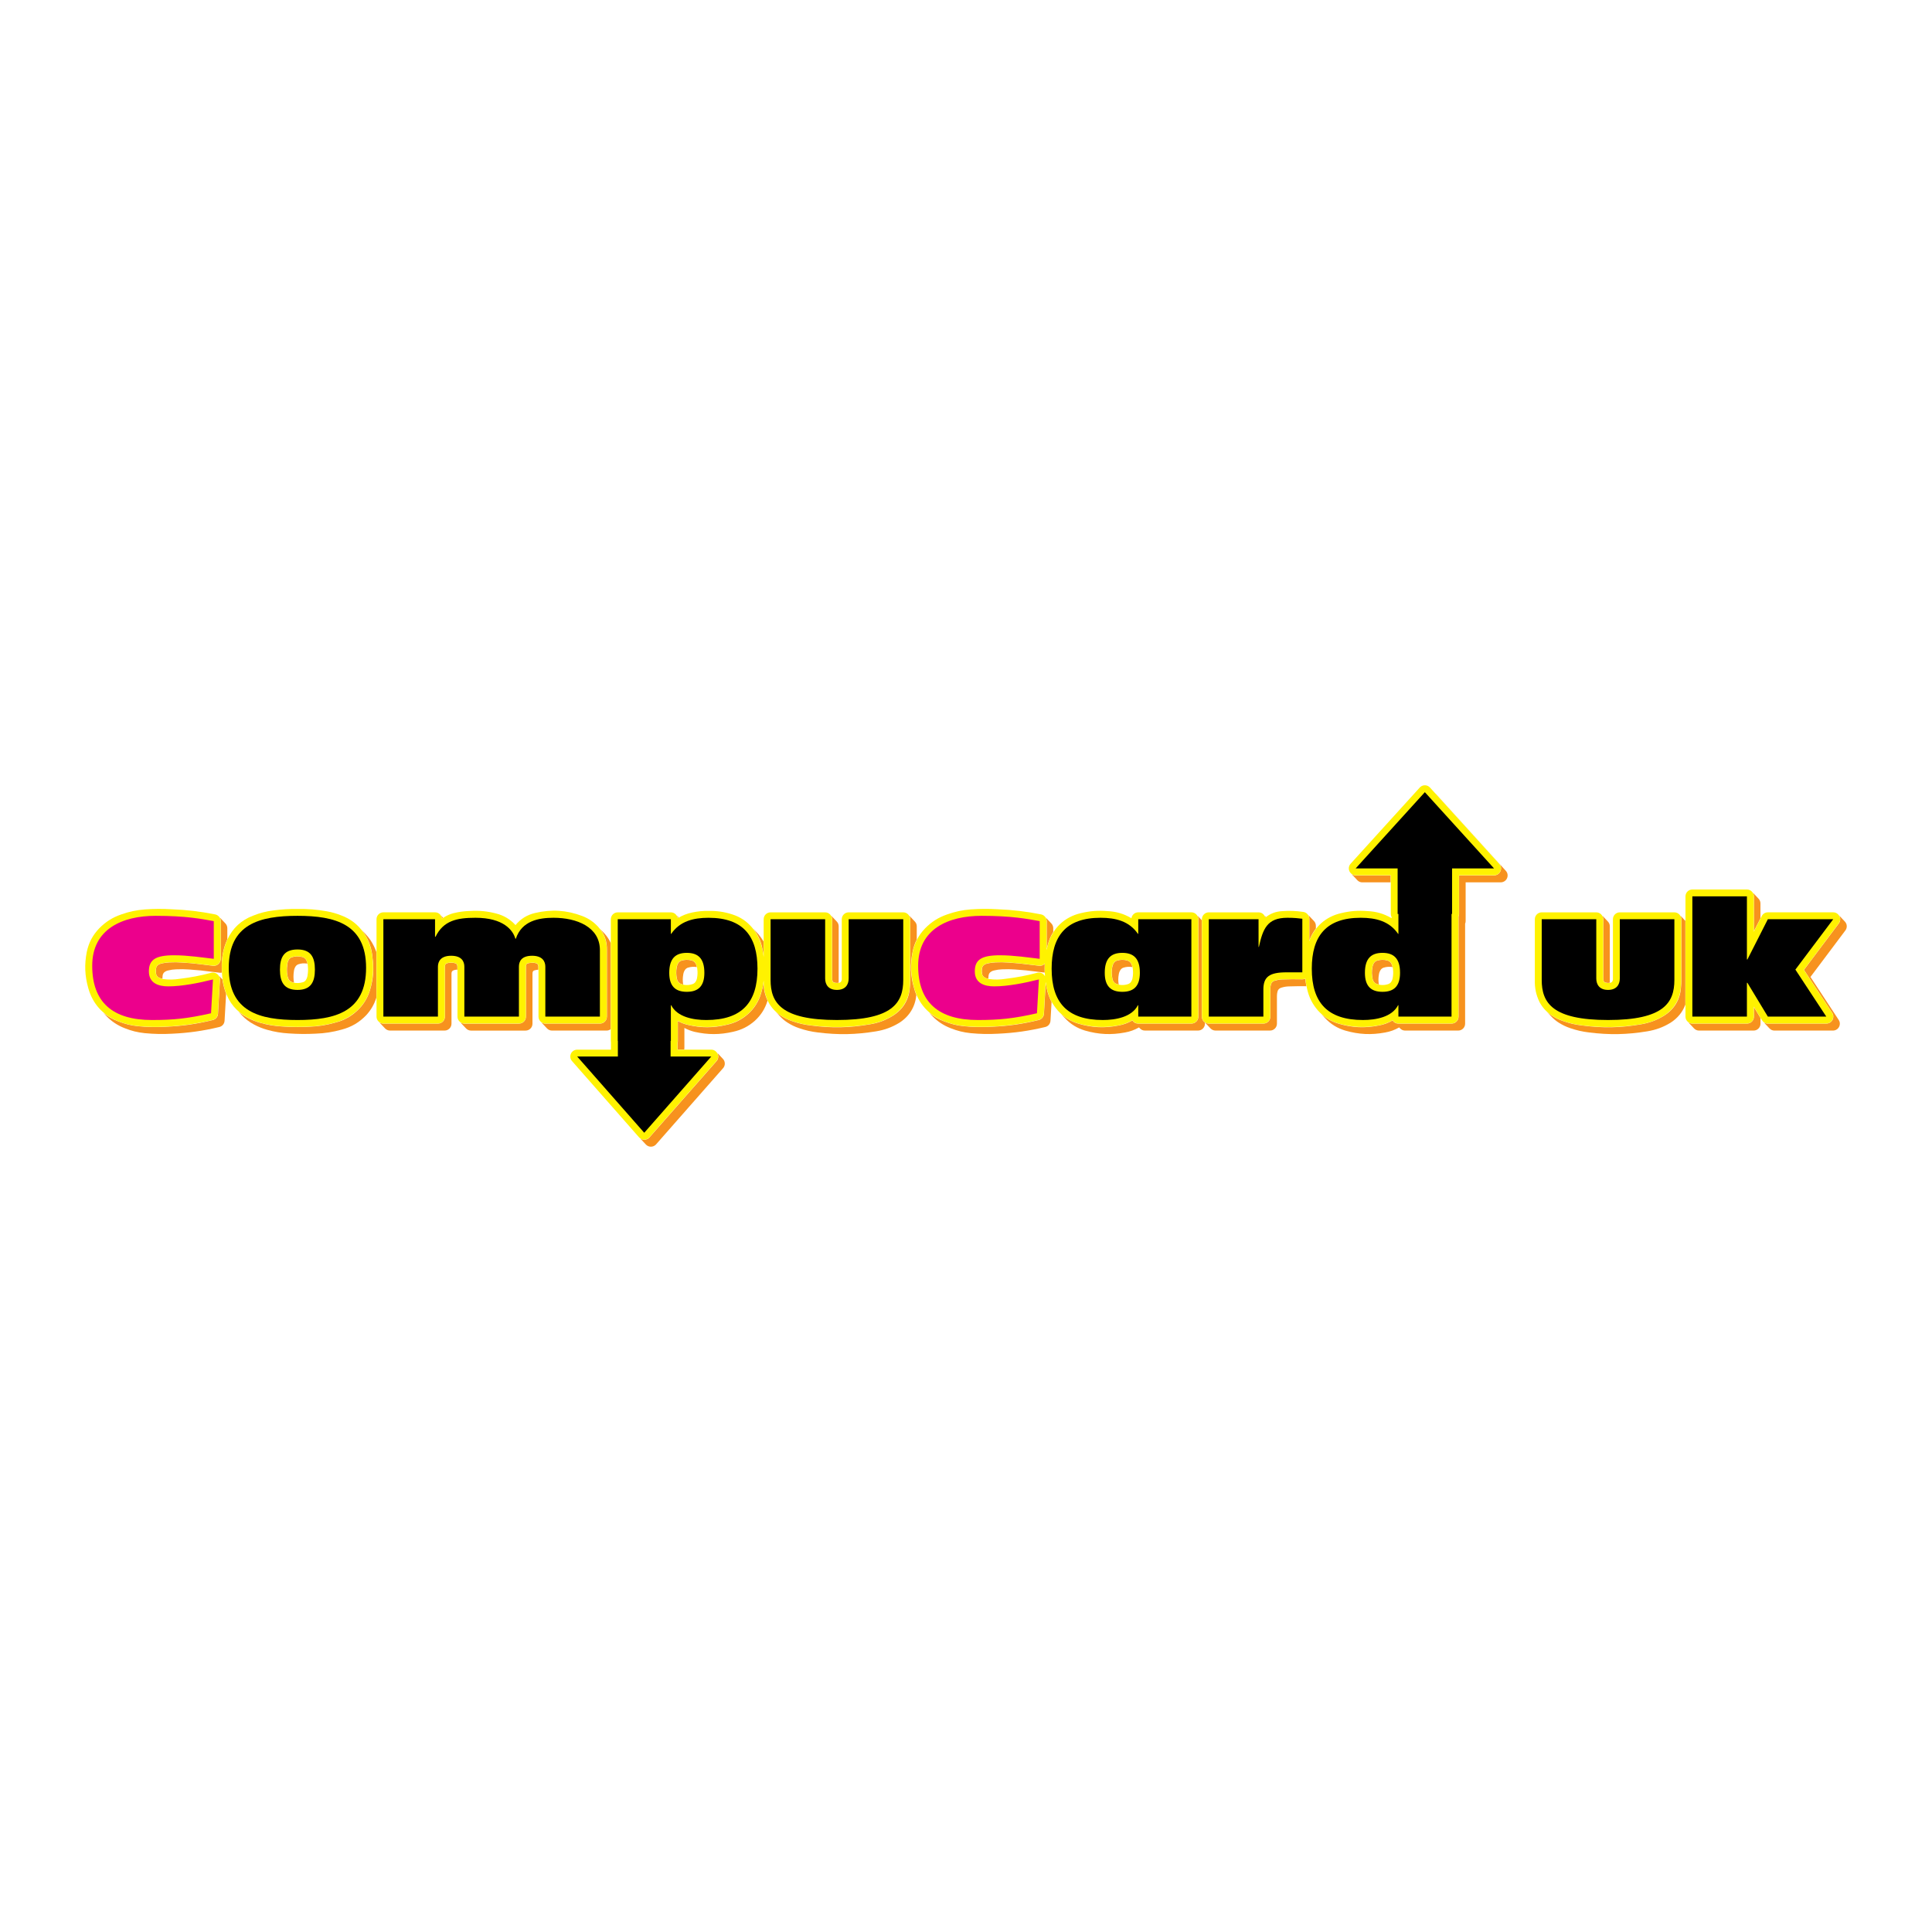 <?xml version="1.0" encoding="utf-8"?>
<!-- Generator: Adobe Illustrator 13.0.0, SVG Export Plug-In . SVG Version: 6.00 Build 14948)  -->
<!DOCTYPE svg PUBLIC "-//W3C//DTD SVG 1.0//EN" "http://www.w3.org/TR/2001/REC-SVG-20010904/DTD/svg10.dtd">
<svg version="1.0" id="Layer_1" xmlns="http://www.w3.org/2000/svg" xmlns:xlink="http://www.w3.org/1999/xlink" x="0px" y="0px"
	 width="192.756px" height="192.756px" viewBox="0 0 192.756 192.756" enable-background="new 0 0 192.756 192.756"
	 xml:space="preserve">
<g>
	<polygon fill-rule="evenodd" clip-rule="evenodd" fill="#FFFFFF" points="0,0 192.756,0 192.756,192.756 0,192.756 0,0 	"/>
	<path fill-rule="evenodd" clip-rule="evenodd" fill="#F7921E" d="M104.916,99.959c-0.214-0.396-0.375-0.83-0.476-1.289
		c-0.046-0.199-0.079-0.367-0.11-0.568l-0.173,3.029c-0.015,0.316-0.231,0.574-0.542,0.643c-1.619,0.396-3.021,0.596-4.687,0.666
		c-0.97,0.059-1.792,0.041-2.759-0.055c-0.716-0.07-1.305-0.229-1.975-0.486c-0.558-0.205-1.052-0.492-1.475-0.848l0.306,0.326
		c0.494,0.523,1.112,0.936,1.839,1.215c0.666,0.264,1.259,0.41,1.971,0.486c0.966,0.092,1.788,0.107,2.757,0.055
		c1.664-0.08,3.063-0.279,4.684-0.666c0.303-0.07,0.514-0.32,0.531-0.631L104.916,99.959L104.916,99.959z"/>
	<path fill-rule="evenodd" clip-rule="evenodd" fill="#F7921E" d="M104.227,97.037c-0.005-0.128-0.006-0.255-0.005-0.395
		c-0.003-0.171-0.001-0.316,0.007-0.488c-0.155,0.16-0.356,0.23-0.578,0.202l-0.805-0.098c-0.854-0.11-1.385-0.169-2.243-0.225
		c-0.466-0.031-0.824-0.035-1.29-0.014c-0.309,0.013-0.491,0.04-0.791,0.11c-0.151,0.036-0.307,0.096-0.418,0.212
		c-0.085,0.09-0.114,0.203-0.13,0.321c-0.027,0.179-0.023,0.334,0.011,0.511c0.03,0.145,0.109,0.256,0.234,0.334
		c0.127,0.076,0.248,0.123,0.39,0.15c-0.002-0.1,0.007-0.199,0.018-0.291c0.009-0.127,0.052-0.232,0.133-0.329
		c0.125-0.115,0.259-0.183,0.425-0.216c0.273-0.068,0.512-0.101,0.793-0.111c0.454-0.021,0.839-0.016,1.292,0.015
		c0.791,0.052,1.458,0.119,2.244,0.225C103.765,96.982,103.981,97.01,104.227,97.037L104.227,97.037z"/>
	<path fill-rule="evenodd" clip-rule="evenodd" fill="#F7921E" d="M90.711,91.342c0.066,0.107,0.104,0.233,0.104,0.369v6.055
		c0.002,0.254-0.009,0.469-0.037,0.723c-0.071,1.211-0.668,2.215-1.7,2.854c-0.752,0.465-1.47,0.73-2.344,0.863
		c-2.013,0.346-3.761,0.379-5.785,0.111c-0.683-0.076-1.253-0.207-1.902-0.434c-0.424-0.141-0.768-0.307-1.144-0.551
		c-0.173-0.109-0.338-0.234-0.492-0.371l0.467,0.496c0.201,0.213,0.43,0.4,0.697,0.57c0.376,0.24,0.719,0.404,1.141,0.549
		c0.649,0.223,1.218,0.352,1.899,0.434c2.024,0.252,3.768,0.219,5.781-0.111c0.87-0.143,1.584-0.404,2.339-0.861
		c0.995-0.639,1.581-1.602,1.688-2.771c-0.09-0.219-0.166-0.445-0.227-0.682c-0.364-1.232-0.41-2.355-0.148-3.612
		c0.088-0.45,0.226-0.856,0.418-1.233v-1.322c0-0.182-0.07-0.348-0.186-0.471L90.711,91.342L90.711,91.342z"/>
	<path fill-rule="evenodd" clip-rule="evenodd" fill="#F7921E" d="M82.919,91.342c0.067,0.107,0.105,0.233,0.105,0.369v5.914
		c-0.002,0.09,0.009,0.164,0.041,0.25c0.035,0.094,0.102,0.141,0.198,0.162c0.135,0.031,0.255,0.037,0.393,0.016
		c0.006,0,0.013-0.002,0.02-0.004v-5.631c0-0.182-0.071-0.348-0.187-0.471L82.919,91.342L82.919,91.342z"/>
	<path fill-rule="evenodd" clip-rule="evenodd" fill="#F7921E" d="M71.558,105.039c0.159,0.256,0.14,0.594-0.069,0.832l-6.688,7.605
		l-0.063,0.062c-0.234,0.221-0.608,0.229-0.863,0.049l0.567,0.604c0.252,0.268,0.673,0.289,0.952,0.045
		c0.023-0.021,0.042-0.039,0.062-0.062l6.688-7.605c0.235-0.268,0.224-0.668-0.016-0.924L71.558,105.039L71.558,105.039z"/>
	<path fill-rule="evenodd" clip-rule="evenodd" fill="#F7921E" d="M76.579,99.832c-0.266-0.582-0.39-1.143-0.401-1.795
		c-0.058,0.377-0.13,0.691-0.241,1.059c-0.235,0.797-0.664,1.5-1.287,2.057c-0.645,0.574-1.323,0.918-2.168,1.096
		c-1.327,0.318-2.518,0.32-3.846,0.006c-0.346-0.082-0.691-0.215-1.005-0.381v1.98c0,0.068-0.007,0.125-0.026,0.189v0.666h0.661
		c0.011-0.049,0.016-0.096,0.016-0.148v-2.004c0.341,0.18,0.647,0.297,1.021,0.391c1.328,0.299,2.513,0.297,3.84-0.008
		c0.84-0.186,1.513-0.525,2.163-1.092C75.932,101.273,76.332,100.641,76.579,99.832L76.579,99.832z"/>
	<path fill-rule="evenodd" clip-rule="evenodd" fill="#F7921E" d="M69.53,96.487c-0.023-0.11-0.059-0.215-0.111-0.324
		c-0.081-0.173-0.223-0.285-0.413-0.337c-0.359-0.096-0.688-0.087-1.042,0.027c-0.277,0.094-0.397,0.387-0.445,0.65
		c-0.076,0.422-0.064,0.757,0.024,1.175c0.04,0.197,0.148,0.35,0.321,0.451c0.1,0.043,0.199,0.076,0.299,0.1
		c-0.06-0.346-0.057-0.664,0.007-1.021c0.027-0.17,0.082-0.309,0.176-0.451c0.073-0.1,0.162-0.167,0.277-0.21
		C68.934,96.451,69.223,96.431,69.53,96.487L69.53,96.487z"/>
	<path fill-rule="evenodd" clip-rule="evenodd" fill="#F7921E" d="M138.936,96.487c-0.022-0.11-0.059-0.215-0.11-0.324
		c-0.08-0.173-0.223-0.285-0.413-0.337c-0.358-0.096-0.688-0.087-1.042,0.027c-0.277,0.094-0.397,0.386-0.445,0.649
		c-0.076,0.422-0.063,0.756,0.024,1.176c0.04,0.195,0.148,0.35,0.321,0.451c0.1,0.043,0.199,0.076,0.299,0.1
		c-0.06-0.346-0.058-0.666,0.008-1.022c0.026-0.169,0.081-0.308,0.176-0.45c0.073-0.1,0.161-0.167,0.278-0.21
		C138.34,96.451,138.629,96.431,138.936,96.487L138.936,96.487z"/>
	<path fill-rule="evenodd" clip-rule="evenodd" fill="#F7921E" d="M143.17,79.109l6.409,7.061c0.124,0.135,0.185,0.292,0.184,0.475
		c-0.002,0.385-0.315,0.696-0.701,0.695h-3.489v3.847c0.001,0.095-0.016,0.176-0.052,0.264v9.976c0,0.387-0.313,0.699-0.699,0.699
		h-5.3c-0.244,0.002-0.454-0.111-0.586-0.316c-0.455,0.264-0.882,0.418-1.4,0.508c-1.391,0.277-2.63,0.217-3.987-0.189
		c-0.666-0.195-1.248-0.525-1.729-0.961l0.395,0.418c0.57,0.607,1.201,0.994,2.004,1.236c1.358,0.391,2.591,0.449,3.981,0.189
		c0.516-0.094,0.939-0.248,1.395-0.506l0.1,0.105c0.128,0.135,0.3,0.209,0.494,0.209h5.3c0.379,0,0.686-0.307,0.686-0.686v-9.979
		c0.036-0.087,0.052-0.167,0.052-0.262v-3.861h3.503c0.379,0,0.686-0.307,0.686-0.686c0-0.178-0.059-0.33-0.178-0.461l-6.903-7.606
		c-0.003-0.003-0.006-0.006-0.009-0.009L143.17,79.109L143.17,79.109z"/>
	<path fill-rule="evenodd" clip-rule="evenodd" fill="#F7921E" d="M138.743,88.033V87.34h-3.489c-0.151,0-0.285-0.042-0.403-0.127
		l0.569,0.604c0.012,0.013,0.025,0.025,0.038,0.038c0.132,0.12,0.283,0.178,0.461,0.178H138.743L138.743,88.033z"/>
	<path fill-rule="evenodd" clip-rule="evenodd" fill="#F7921E" d="M36.096,92.79c0.07,0.09,0.139,0.183,0.205,0.28
		c0.506,0.756,0.773,1.507,0.858,2.414c0.164,1.14,0.094,2.136-0.227,3.244c-0.198,0.686-0.553,1.332-1.042,1.855
		c-0.698,0.746-1.479,1.205-2.47,1.451c-0.893,0.252-1.673,0.373-2.6,0.404c-0.935,0.049-1.728,0.041-2.662-0.025
		c-0.773-0.043-1.422-0.15-2.167-0.361c-0.492-0.133-0.894-0.295-1.34-0.541c-0.317-0.168-0.604-0.359-0.86-0.576l0.352,0.373
		c0.33,0.35,0.723,0.648,1.18,0.896c0.446,0.242,0.848,0.404,1.337,0.541c0.745,0.207,1.393,0.314,2.164,0.361
		c0.934,0.062,1.726,0.07,2.66,0.023c0.925-0.035,1.704-0.156,2.597-0.402c0.984-0.258,1.759-0.715,2.463-1.447
		c0.477-0.529,0.789-1.068,1.003-1.734v-4.569c-0.142-0.41-0.337-0.8-0.594-1.193c-0.147-0.211-0.303-0.404-0.47-0.581L36.096,92.79
		L36.096,92.79z"/>
	<path fill-rule="evenodd" clip-rule="evenodd" fill="#F7921E" d="M30.671,96.142c-0.043-0.233-0.132-0.473-0.335-0.584
		c-0.146-0.081-0.247-0.096-0.41-0.117c-0.285-0.044-0.537-0.022-0.81,0.071c-0.113,0.037-0.199,0.1-0.269,0.195
		c-0.097,0.143-0.145,0.281-0.172,0.45c-0.075,0.472-0.096,1.319,0.21,1.667c0.102,0.115,0.264,0.184,0.447,0.217
		c-0.07-0.402-0.071-0.768-0.005-1.18c0.025-0.171,0.079-0.312,0.174-0.456c0.073-0.098,0.161-0.161,0.276-0.201
		c0.276-0.091,0.529-0.113,0.816-0.071C30.62,96.136,30.646,96.139,30.671,96.142L30.671,96.142z"/>
	<path fill-rule="evenodd" clip-rule="evenodd" fill="#F7921E" d="M45.629,96.746v-0.298c0-0.083-0.015-0.204-0.07-0.257
		l-0.042-0.035c-0.167-0.084-0.328-0.116-0.514-0.101H45c-0.161-0.012-0.3,0.012-0.449,0.077c-0.06,0.024-0.104,0.065-0.128,0.125
		c-0.023,0.06-0.033,0.118-0.032,0.182v4.988c0,0.387-0.313,0.699-0.7,0.699h-5.444c-0.15,0-0.29-0.047-0.403-0.127l0.57,0.604
		c0.125,0.133,0.303,0.217,0.5,0.217h5.444c0.378,0,0.686-0.307,0.686-0.686v-4.988c-0.001-0.067,0.009-0.125,0.033-0.188
		c0.028-0.062,0.073-0.106,0.136-0.132C45.351,96.767,45.481,96.742,45.629,96.746L45.629,96.746z"/>
	<path fill-rule="evenodd" clip-rule="evenodd" fill="#F7921E" d="M53.709,96.749v-0.304c0.001-0.074-0.014-0.196-0.072-0.25
		l-0.045-0.038c-0.084-0.048-0.164-0.074-0.26-0.086c-0.232-0.029-0.489-0.015-0.711,0.062c-0.127,0.044-0.15,0.192-0.148,0.306
		v4.99c0,0.387-0.313,0.699-0.699,0.699h-5.445c-0.15,0-0.29-0.047-0.403-0.127l0.57,0.604c0.125,0.133,0.303,0.217,0.499,0.217
		h5.444c0.379,0,0.686-0.307,0.686-0.686v-4.99c-0.001-0.072,0.009-0.133,0.033-0.2c0.024-0.057,0.066-0.097,0.125-0.12
		C53.397,96.784,53.552,96.756,53.709,96.749L53.709,96.749z"/>
	<path fill-rule="evenodd" clip-rule="evenodd" fill="#F7921E" d="M59.859,92.663c0.486,0.614,0.716,1.325,0.693,2.132v6.633
		c0,0.387-0.313,0.699-0.7,0.699h-5.444c-0.15,0-0.29-0.047-0.404-0.127l0.57,0.604c0.125,0.133,0.303,0.217,0.5,0.217h5.444
		c0.156,0,0.3-0.053,0.416-0.141v-8.588c-0.147-0.338-0.354-0.655-0.623-0.95L59.859,92.663L59.859,92.663z"/>
	<path fill-rule="evenodd" clip-rule="evenodd" fill="#F7921E" d="M22.559,99.154c-0.033-0.09-0.064-0.18-0.092-0.271
		c-0.131-0.4-0.223-0.781-0.278-1.166l-0.341-0.363c0.071,0.117,0.108,0.258,0.099,0.404l-0.193,3.373
		c-0.015,0.316-0.231,0.574-0.542,0.643c-1.619,0.396-3.021,0.596-4.687,0.666c-0.969,0.059-1.792,0.041-2.759-0.055
		c-0.716-0.07-1.305-0.229-1.974-0.486c-0.558-0.205-1.052-0.492-1.475-0.848l0.306,0.326c0.494,0.523,1.112,0.936,1.839,1.215
		c0.666,0.264,1.259,0.41,1.971,0.486c0.966,0.092,1.788,0.107,2.757,0.055c1.664-0.08,3.064-0.279,4.684-0.666
		c0.303-0.07,0.513-0.32,0.531-0.631L22.559,99.154L22.559,99.154z"/>
	<path fill-rule="evenodd" clip-rule="evenodd" fill="#F7921E" d="M22.127,97.04c-0.006-0.156-0.007-0.315-0.003-0.479
		c-0.034-0.96,0.149-1.927,0.538-2.806c0.006-0.013,0.012-0.026,0.018-0.04V92.61c0-0.182-0.068-0.348-0.185-0.471l-0.566-0.602
		c0.064,0.106,0.1,0.232,0.099,0.366v3.758c-0.012,0.419-0.356,0.744-0.78,0.695c-1.47-0.171-1.762-0.239-3.048-0.323
		c-0.466-0.031-0.825-0.035-1.291-0.014c-0.308,0.013-0.491,0.04-0.791,0.11c-0.152,0.036-0.307,0.096-0.418,0.212
		c-0.081,0.094-0.122,0.197-0.13,0.32c-0.023,0.296-0.058,0.663,0.245,0.847c0.111,0.066,0.244,0.115,0.391,0.148
		c-0.002-0.098,0.006-0.197,0.017-0.289c0.009-0.127,0.052-0.232,0.133-0.329c0.125-0.115,0.258-0.183,0.425-0.216
		c0.273-0.068,0.511-0.101,0.793-0.111c0.454-0.021,0.838-0.016,1.292,0.015c0.791,0.052,1.458,0.119,2.244,0.225
		c0.283,0.036,0.522,0.065,0.806,0.098C21.987,97.057,22.059,97.054,22.127,97.04L22.127,97.04z"/>
	<path fill-rule="evenodd" clip-rule="evenodd" fill="#F7921E" d="M159.855,91.342c0.066,0.107,0.105,0.233,0.105,0.369v5.914
		c-0.004,0.166,0.039,0.379,0.237,0.412h0.001c0.136,0.031,0.256,0.037,0.394,0.016l0,0c0.007,0,0.014-0.002,0.02-0.002v-5.633
		c0-0.182-0.071-0.348-0.187-0.471L159.855,91.342L159.855,91.342z"/>
	<path fill-rule="evenodd" clip-rule="evenodd" fill="#F7921E" d="M168.147,100.232v-8.36l-0.501-0.531
		c0.067,0.107,0.105,0.233,0.105,0.369v6.055c0.002,0.254-0.01,0.469-0.037,0.723c-0.07,1.211-0.668,2.215-1.7,2.854
		c-0.732,0.453-1.495,0.727-2.344,0.863c-2.013,0.346-3.761,0.379-5.785,0.111c-0.683-0.076-1.253-0.207-1.902-0.434
		c-0.425-0.141-0.769-0.307-1.145-0.551c-0.179-0.113-0.343-0.238-0.492-0.371l0.468,0.496c0.201,0.213,0.431,0.4,0.697,0.57
		c0.377,0.24,0.719,0.404,1.142,0.549c0.648,0.223,1.218,0.352,1.899,0.434c2.024,0.252,3.768,0.219,5.781-0.111
		c0.87-0.143,1.585-0.404,2.339-0.861C167.378,101.584,167.878,100.969,168.147,100.232L168.147,100.232z"/>
	<path fill-rule="evenodd" clip-rule="evenodd" fill="#F7921E" d="M175.642,101.561l-0.651-1.078v0.945
		c0,0.387-0.313,0.699-0.7,0.699h-5.444c-0.15,0-0.289-0.047-0.403-0.127l0.57,0.604c0.125,0.133,0.302,0.217,0.499,0.217h5.443
		c0.379,0,0.687-0.307,0.687-0.686V101.561L175.642,101.561z"/>
	<path fill-rule="evenodd" clip-rule="evenodd" fill="#F7921E" d="M130.339,98.396c-0.05-0.248-0.084-0.482-0.111-0.75
		c-0.09,0.041-0.193,0.064-0.293,0.062c-0.71-0.016-1.31-0.012-2.02,0.014c-0.262,0.008-0.464,0.045-0.716,0.119
		c-0.122,0.037-0.243,0.1-0.316,0.209c-0.125,0.184-0.138,0.494-0.137,0.676v2.701c0,0.387-0.312,0.699-0.699,0.699h-5.444
		c-0.387,0-0.699-0.312-0.699-0.699v-9.613l-0.445-0.473c0.067,0.107,0.105,0.233,0.105,0.369v9.717c0,0.387-0.313,0.699-0.7,0.699
		h-5.299c-0.244,0.002-0.454-0.111-0.586-0.316c-0.456,0.264-0.882,0.418-1.4,0.508c-1.391,0.277-2.63,0.217-3.988-0.189
		c-0.665-0.195-1.247-0.525-1.729-0.961l0.394,0.418c0.571,0.607,1.201,0.994,2.004,1.236c1.359,0.391,2.592,0.449,3.982,0.189
		c0.516-0.094,0.939-0.248,1.395-0.506l0.1,0.105c0.127,0.135,0.299,0.209,0.494,0.209h5.3c0.378,0,0.686-0.307,0.686-0.686v-0.119
		l0.554,0.588c0.126,0.133,0.303,0.217,0.5,0.217h5.443c0.379,0,0.686-0.307,0.686-0.686v-2.701
		c-0.002-0.205,0.025-0.527,0.139-0.686c0.085-0.109,0.19-0.178,0.324-0.213c0.246-0.074,0.463-0.111,0.72-0.119
		C129.201,98.393,129.738,98.387,130.339,98.396L130.339,98.396z"/>
	<path fill-rule="evenodd" clip-rule="evenodd" fill="#F7921E" d="M112.979,96.487c-0.023-0.11-0.059-0.215-0.11-0.324
		c-0.081-0.173-0.224-0.285-0.413-0.337c-0.359-0.096-0.688-0.087-1.042,0.027c-0.277,0.094-0.397,0.386-0.445,0.649
		c-0.076,0.422-0.063,0.756,0.024,1.176c0.04,0.195,0.148,0.35,0.321,0.451c0.1,0.043,0.199,0.076,0.299,0.1
		c-0.061-0.346-0.058-0.666,0.007-1.022c0.027-0.169,0.082-0.308,0.177-0.45c0.073-0.1,0.161-0.167,0.277-0.21
		C112.383,96.451,112.672,96.431,112.979,96.487L112.979,96.487z"/>
	<path fill-rule="evenodd" clip-rule="evenodd" fill="#F7921E" d="M104.332,91.538c0.064,0.106,0.1,0.232,0.1,0.366v2.757
		c0.033-0.148,0.065-0.271,0.107-0.417c0.121-0.46,0.306-0.883,0.544-1.261V92.61c0-0.182-0.069-0.348-0.185-0.471L104.332,91.538
		L104.332,91.538z"/>
	<path fill-rule="evenodd" clip-rule="evenodd" fill="#F7921E" d="M75.126,92.627c0.491,0.612,0.786,1.25,0.942,2.032
		c0.047,0.213,0.081,0.395,0.112,0.611v-1.336c-0.139-0.24-0.302-0.473-0.492-0.703c-0.044-0.051-0.089-0.101-0.135-0.149
		L75.126,92.627L75.126,92.627z"/>
	<path fill-rule="evenodd" clip-rule="evenodd" fill="#F7921E" d="M67.53,91.343c0.044,0.075,0.076,0.158,0.092,0.25
		c0.03-0.019,0.061-0.037,0.091-0.055L67.53,91.343L67.53,91.343z"/>
	<path fill-rule="evenodd" clip-rule="evenodd" fill="#F7921E" d="M130.533,91.296c0.064,0.106,0.102,0.232,0.101,0.367v2.162
		c0.164-0.44,0.384-0.836,0.651-1.185v-0.271c0-0.182-0.069-0.348-0.185-0.471L130.533,91.296L130.533,91.296z"/>
	<path fill-rule="evenodd" clip-rule="evenodd" fill="#F7921E" d="M126.162,91.341c0.034,0.057,0.062,0.12,0.078,0.188
		c0.019-0.015,0.038-0.03,0.056-0.045L126.162,91.341L126.162,91.341z"/>
	<path fill-rule="evenodd" clip-rule="evenodd" fill="#F7921E" d="M44,91.343c0.051,0.084,0.085,0.18,0.097,0.284
		c0.035-0.024,0.07-0.047,0.104-0.07L44,91.343L44,91.343z"/>
	<path fill-rule="evenodd" clip-rule="evenodd" fill="#F7921E" d="M183.495,91.341c0.148,0.238,0.144,0.553-0.035,0.79l-3.479,4.633
		l2.814,4.279c0.08,0.121,0.117,0.244,0.116,0.391c-0.002,0.385-0.315,0.695-0.701,0.693h-5.831
		c-0.147,0.002-0.283-0.039-0.396-0.117l0.566,0.602c0.127,0.135,0.299,0.209,0.494,0.209h5.832c0.378,0,0.686-0.307,0.686-0.686
		c0-0.141-0.036-0.26-0.113-0.377l-2.819-4.287l3.485-4.642c0.204-0.271,0.177-0.643-0.048-0.881L183.495,91.341L183.495,91.341z"/>
	<path fill-rule="evenodd" clip-rule="evenodd" fill="#F7921E" d="M174.885,89.061c0.066,0.107,0.105,0.233,0.105,0.369V92.9
		l0.651-1.283v-1.482c0-0.182-0.071-0.347-0.187-0.47L174.885,89.061L174.885,89.061z"/>
	<path fill-rule="evenodd" clip-rule="evenodd" fill="#FFF200" d="M104.324,97.969c0.035,0.246,0.074,0.453,0.129,0.697
		c0.188,0.842,0.528,1.518,1.095,2.168c0.582,0.633,1.224,1.035,2.046,1.281c1.359,0.391,2.592,0.449,3.981,0.189
		c0.521-0.094,0.948-0.25,1.408-0.514c0.129,0.207,0.337,0.322,0.581,0.322h5.299c0.379,0,0.687-0.307,0.687-0.686v-9.717
		c0-0.379-0.308-0.686-0.687-0.686h-5.299c-0.345,0-0.631,0.248-0.679,0.589c-0.772-0.452-1.523-0.673-2.417-0.711
		c-0.926-0.076-1.719-0.014-2.622,0.203c-1.639,0.372-2.845,1.521-3.294,3.141c-0.054,0.188-0.095,0.349-0.135,0.54v-2.883
		c0-0.333-0.23-0.611-0.558-0.674c-1.515-0.3-2.813-0.453-4.356-0.512c-0.928-0.052-1.714-0.047-2.642,0.015
		c-0.854,0.066-1.57,0.219-2.377,0.506c-0.871,0.304-1.55,0.735-2.196,1.394c-0.647,0.684-1.033,1.42-1.227,2.342
		c-0.246,1.256-0.2,2.373,0.149,3.605c0.43,1.566,1.473,2.721,2.989,3.305c0.666,0.264,1.259,0.41,1.971,0.486
		c0.966,0.092,1.788,0.109,2.758,0.055c1.663-0.078,3.063-0.277,4.684-0.666c0.303-0.07,0.514-0.32,0.531-0.629L104.324,97.969
		L104.324,97.969z M104.244,96.117c-0.009,0.185-0.012,0.341-0.009,0.525c-0.002,0.269,0.006,0.496,0.026,0.764
		c-0.148-0.289-0.466-0.433-0.78-0.352c-1.079,0.285-2.008,0.463-3.117,0.598c-0.596,0.096-1.113,0.105-1.712,0.027
		c-0.164-0.027-0.298-0.076-0.44-0.16c-0.297-0.182-0.285-0.557-0.252-0.859c0.01-0.126,0.053-0.232,0.134-0.329
		c0.125-0.115,0.258-0.183,0.425-0.216c0.273-0.068,0.511-0.101,0.793-0.111c0.454-0.021,0.839-0.016,1.292,0.015
		c0.791,0.052,1.458,0.119,2.243,0.225c0.283,0.036,0.522,0.065,0.806,0.098C103.882,96.369,104.09,96.29,104.244,96.117
		L104.244,96.117z M112.638,95.888c0.11,0.066,0.188,0.151,0.243,0.268c0.082,0.18,0.125,0.344,0.141,0.541
		c0.037,0.311,0.028,0.58-0.03,0.887c-0.027,0.154-0.081,0.281-0.173,0.408c-0.077,0.096-0.167,0.156-0.283,0.195
		c-0.42,0.137-0.819,0.121-1.229-0.047c-0.174-0.105-0.284-0.26-0.328-0.461c-0.091-0.408-0.099-0.769-0.024-1.18
		c0.027-0.169,0.082-0.308,0.177-0.45c0.073-0.1,0.161-0.167,0.277-0.21c0.357-0.11,0.688-0.119,1.051-0.027
		C112.524,95.832,112.578,95.854,112.638,95.888L112.638,95.888z"/>
	<path fill-rule="evenodd" clip-rule="evenodd" fill="#FFF200" d="M76.193,97.83c-0.014,0.777,0.13,1.439,0.466,2.139
		c0.308,0.578,0.699,1,1.25,1.352c0.376,0.24,0.719,0.406,1.142,0.551c0.649,0.221,1.218,0.352,1.899,0.432
		c2.024,0.252,3.768,0.219,5.781-0.111c0.871-0.141,1.585-0.404,2.339-0.861c1.016-0.65,1.604-1.641,1.693-2.844
		c0.027-0.252,0.038-0.467,0.037-0.721v-6.055c0-0.379-0.307-0.686-0.686-0.686h-5.444c-0.378,0-0.686,0.307-0.686,0.686v5.918
		c0.012,0.127-0.021,0.24-0.099,0.342c-0.068,0.057-0.141,0.088-0.229,0.096c-0.14,0.02-0.261,0.016-0.398-0.016
		c-0.098-0.016-0.173-0.078-0.208-0.172c-0.031-0.086-0.044-0.162-0.042-0.254v-5.914c0-0.379-0.307-0.686-0.686-0.686h-5.444
		c-0.379,0-0.686,0.307-0.686,0.686v3.766c-0.036-0.289-0.077-0.531-0.14-0.815c-0.175-0.824-0.496-1.488-1.032-2.138
		c-0.549-0.631-1.166-1.038-1.961-1.295c-0.806-0.257-1.523-0.363-2.369-0.348c-0.572-0.008-1.058,0.039-1.618,0.156
		c-0.544,0.114-0.989,0.29-1.464,0.579c-0.048-0.341-0.334-0.59-0.679-0.59h-5.299c-0.378,0-0.686,0.307-0.686,0.686v12.143
		c0,0.047,0.004,0.086,0.013,0.133v0.736h-3.373c-0.378,0-0.686,0.307-0.686,0.686c0,0.174,0.056,0.322,0.171,0.453l6.688,7.605
		c0.25,0.285,0.684,0.312,0.968,0.062c0.023-0.02,0.042-0.039,0.062-0.062l6.688-7.605c0.25-0.285,0.222-0.717-0.062-0.967
		c-0.131-0.115-0.279-0.172-0.453-0.172h-3.372v-0.682c0.018-0.064,0.026-0.121,0.026-0.188v-2.004
		c0.34,0.182,0.647,0.299,1.021,0.391c1.328,0.299,2.513,0.297,3.839-0.006c0.84-0.188,1.514-0.527,2.163-1.092
		c0.634-0.584,1.036-1.227,1.283-2.051C76.054,98.656,76.134,98.279,76.193,97.83L76.193,97.83z M69.188,95.888
		c0.111,0.066,0.188,0.151,0.243,0.268c0.083,0.18,0.125,0.344,0.141,0.541c0.038,0.311,0.029,0.58-0.03,0.887
		c-0.027,0.154-0.081,0.281-0.173,0.408c-0.077,0.096-0.167,0.156-0.283,0.195c-0.42,0.137-0.82,0.121-1.229-0.047
		c-0.174-0.105-0.285-0.26-0.329-0.461c-0.091-0.406-0.099-0.769-0.024-1.18c0.027-0.169,0.082-0.308,0.176-0.451
		c0.073-0.1,0.161-0.167,0.277-0.21c0.357-0.11,0.688-0.119,1.05-0.027C69.075,95.832,69.129,95.854,69.188,95.888L69.188,95.888z"
		/>
	<path fill-rule="evenodd" clip-rule="evenodd" fill="#FFF200" d="M130.62,93.903v-2.24c0-0.347-0.251-0.633-0.594-0.68
		c-0.737-0.11-1.371-0.134-2.114-0.077c-0.643,0.034-1.18,0.242-1.68,0.647c-0.074-0.314-0.345-0.528-0.667-0.528h-4.963
		c-0.378,0-0.686,0.307-0.686,0.686v9.717c0,0.379,0.308,0.686,0.686,0.686h5.444c0.379,0,0.686-0.307,0.686-0.686v-2.701
		c-0.002-0.205,0.024-0.525,0.139-0.684c0.085-0.111,0.189-0.18,0.324-0.213c0.246-0.076,0.463-0.111,0.72-0.121
		c0.71-0.025,1.31-0.029,2.02-0.014c0.11,0,0.205-0.021,0.305-0.07c0.038,0.369,0.089,0.68,0.172,1.041
		c0.187,0.842,0.527,1.518,1.094,2.168c0.582,0.633,1.224,1.035,2.046,1.281c1.359,0.391,2.592,0.449,3.982,0.189
		c0.521-0.094,0.947-0.25,1.407-0.514c0.129,0.207,0.337,0.322,0.581,0.322h5.3c0.378,0,0.686-0.307,0.686-0.686v-9.979
		c0.036-0.087,0.052-0.167,0.052-0.261v-3.861h3.503c0.379,0,0.686-0.307,0.686-0.686c0-0.178-0.059-0.33-0.178-0.461l-6.904-7.605
		c-0.254-0.281-0.688-0.301-0.969-0.047c-0.017,0.016-0.031,0.029-0.047,0.047l-6.903,7.605c-0.254,0.28-0.233,0.714,0.047,0.969
		c0.132,0.12,0.283,0.178,0.461,0.178h3.503v3.861c0,0.117,0.024,0.216,0.079,0.319v0.103c-0.771-0.449-1.52-0.669-2.41-0.707
		c-0.926-0.076-1.719-0.014-2.622,0.203C132.289,91.449,131.156,92.445,130.62,93.903L130.62,93.903z M138.595,95.888
		c0.111,0.066,0.188,0.151,0.243,0.268c0.082,0.18,0.125,0.344,0.141,0.541c0.038,0.311,0.028,0.58-0.03,0.887
		c-0.027,0.154-0.081,0.281-0.173,0.408c-0.077,0.096-0.166,0.156-0.283,0.195c-0.419,0.137-0.819,0.121-1.228-0.047
		c-0.175-0.105-0.285-0.26-0.329-0.461c-0.091-0.408-0.099-0.769-0.024-1.18c0.028-0.169,0.082-0.308,0.177-0.45
		c0.073-0.1,0.161-0.167,0.277-0.21c0.357-0.11,0.688-0.119,1.051-0.027C138.481,95.832,138.535,95.854,138.595,95.888
		L138.595,95.888z"/>
	<path fill-rule="evenodd" clip-rule="evenodd" fill="#FFF200" d="M44.411,96.252c0.028-0.063,0.073-0.107,0.136-0.133
		c0.151-0.064,0.292-0.088,0.456-0.079c0.189-0.013,0.353,0.02,0.522,0.103c0.058,0.038,0.092,0.092,0.104,0.16
		c0.01,0.05,0.015,0.093,0.015,0.144v4.98c0,0.379,0.307,0.686,0.686,0.686h5.444c0.378,0,0.686-0.307,0.686-0.686v-4.99
		c-0.001-0.071,0.009-0.132,0.033-0.199c0.025-0.058,0.066-0.097,0.125-0.12c0.272-0.097,0.751-0.119,0.984,0.026
		c0.06,0.039,0.096,0.095,0.109,0.165c0.01,0.047,0.015,0.087,0.015,0.135v4.983c0,0.379,0.307,0.686,0.686,0.686h5.444
		c0.379,0,0.686-0.307,0.686-0.686v-6.633c0.012-0.908-0.282-1.687-0.893-2.359c-0.456-0.479-0.933-0.799-1.548-1.041
		c-1.575-0.595-3.069-0.692-4.708-0.307c-0.802,0.187-1.433,0.575-1.96,1.209c-0.547-0.594-1.164-0.96-1.946-1.159
		c-0.886-0.229-1.667-0.305-2.581-0.249c-0.44,0.011-0.812,0.05-1.245,0.13c-0.592,0.098-1.076,0.293-1.571,0.632
		c-0.031-0.357-0.325-0.627-0.683-0.627h-5.155c-0.378,0-0.686,0.307-0.686,0.686v9.717c0,0.379,0.307,0.686,0.686,0.686h5.444
		c0.379,0,0.686-0.307,0.686-0.686V96.44C44.377,96.373,44.387,96.315,44.411,96.252L44.411,96.252z"/>
	<path fill-rule="evenodd" clip-rule="evenodd" fill="#FFF200" d="M17.1,90.718c-0.928-0.052-1.714-0.047-2.641,0.015
		c-0.854,0.066-1.57,0.219-2.377,0.506c-0.871,0.304-1.55,0.735-2.196,1.394c-0.647,0.684-1.033,1.42-1.227,2.342
		c-0.246,1.256-0.2,2.373,0.148,3.605c0.43,1.566,1.473,2.721,2.99,3.305c0.666,0.264,1.259,0.41,1.971,0.486
		c0.966,0.092,1.788,0.109,2.757,0.055c1.664-0.078,3.064-0.277,4.684-0.666c0.302-0.07,0.513-0.32,0.531-0.629l0.193-3.373
		c0.021-0.379-0.268-0.703-0.646-0.725c-0.074-0.004-0.137,0.002-0.209,0.021c-1.079,0.285-2.008,0.463-3.117,0.598
		c-0.597,0.096-1.114,0.105-1.713,0.027c-0.164-0.027-0.298-0.076-0.44-0.16c-0.297-0.182-0.285-0.557-0.251-0.859
		c0.01-0.126,0.052-0.232,0.134-0.329c0.125-0.115,0.258-0.183,0.424-0.216c0.274-0.068,0.511-0.101,0.793-0.111
		c0.454-0.021,0.838-0.016,1.292,0.015c0.792,0.052,1.458,0.119,2.244,0.225c0.283,0.036,0.522,0.065,0.806,0.098
		c0.376,0.043,0.717-0.226,0.76-0.602c0.003-0.028,0.005-0.051,0.005-0.079v-3.758c0-0.333-0.23-0.611-0.558-0.674
		C19.942,90.929,18.643,90.776,17.1,90.718L17.1,90.718z"/>
	<path fill-rule="evenodd" clip-rule="evenodd" fill="#FFF200" d="M22.138,96.561c-0.012,0.828,0.091,1.529,0.342,2.318
		c0.379,1.166,1.1,2.033,2.179,2.617c0.447,0.244,0.848,0.406,1.337,0.543c0.746,0.205,1.393,0.312,2.165,0.359
		c0.934,0.064,1.725,0.072,2.66,0.025c0.925-0.037,1.705-0.156,2.597-0.402c0.984-0.26,1.759-0.715,2.464-1.449
		c0.504-0.559,0.825-1.129,1.039-1.85c0.309-1.107,0.378-2.099,0.227-3.238c-0.095-0.902-0.36-1.648-0.856-2.408
		c-0.584-0.835-1.303-1.392-2.257-1.748c-0.483-0.189-0.906-0.311-1.417-0.406c-1.021-0.18-1.898-0.251-2.935-0.236
		c-0.855-0.007-1.578,0.038-2.426,0.15c-0.722,0.092-1.323,0.248-2,0.518c-1.191,0.448-2.05,1.249-2.582,2.405
		C22.277,94.689,22.112,95.551,22.138,96.561L22.138,96.561z M28.835,95.699c0.073-0.097,0.161-0.161,0.276-0.2
		c0.276-0.091,0.528-0.113,0.816-0.072c0.152,0.012,0.28,0.048,0.415,0.119c0.108,0.062,0.183,0.146,0.235,0.259
		c0.082,0.184,0.124,0.353,0.137,0.553c0.035,0.338,0.027,0.629-0.029,0.964c-0.025,0.174-0.079,0.318-0.174,0.465
		c-0.071,0.1-0.157,0.164-0.271,0.205c-0.356,0.107-0.685,0.115-1.046,0.027c-0.128-0.031-0.229-0.09-0.32-0.186
		c-0.1-0.123-0.159-0.246-0.19-0.4c-0.088-0.444-0.095-0.833-0.023-1.279C28.687,95.984,28.74,95.843,28.835,95.699L28.835,95.699z"
		/>
	<path fill-rule="evenodd" clip-rule="evenodd" fill="#FFF200" d="M160.824,97.971c-0.068,0.057-0.142,0.088-0.229,0.096
		c-0.14,0.02-0.262,0.016-0.398-0.016c-0.098-0.016-0.174-0.078-0.208-0.172c-0.031-0.086-0.044-0.162-0.042-0.254v-5.914
		c0-0.379-0.307-0.686-0.686-0.686h-5.443c-0.379,0-0.687,0.307-0.687,0.686v6.055c-0.024,0.799,0.119,1.482,0.465,2.203
		c0.309,0.578,0.699,1,1.251,1.352c0.376,0.24,0.719,0.406,1.142,0.551c0.648,0.221,1.218,0.352,1.899,0.432
		c2.023,0.252,3.768,0.219,5.78-0.111c0.871-0.141,1.586-0.404,2.34-0.861c1.016-0.65,1.604-1.641,1.693-2.844
		c0.027-0.252,0.038-0.467,0.037-0.721v-6.055c0-0.379-0.307-0.686-0.686-0.686h-5.444c-0.379,0-0.686,0.307-0.686,0.686v5.918
		C160.935,97.756,160.901,97.869,160.824,97.971L160.824,97.971z"/>
	<path fill-rule="evenodd" clip-rule="evenodd" fill="#FFF200" d="M174.977,100.434l0.815,1.35c0.128,0.211,0.339,0.33,0.587,0.33
		h5.831c0.379,0,0.686-0.307,0.686-0.686c0-0.141-0.035-0.26-0.112-0.377l-2.819-4.288l3.485-4.641
		c0.228-0.303,0.166-0.732-0.137-0.96c-0.124-0.093-0.256-0.138-0.411-0.138h-6.522c-0.266,0-0.491,0.139-0.611,0.375l-0.791,1.557
		V89.43c0-0.379-0.308-0.686-0.687-0.686h-5.443c-0.379,0-0.687,0.307-0.687,0.686v11.998c0,0.379,0.308,0.686,0.687,0.686h5.443
		c0.379,0,0.687-0.307,0.687-0.686V100.434L174.977,100.434z"/>
	<path fill-rule="evenodd" clip-rule="evenodd" d="M144.821,91.188h0.052v-4.547h4.188l-6.903-7.605l-6.904,7.605h4.188v4.547h0.079
		v1.984h-0.032c-0.868-1.269-2.218-1.605-3.729-1.605c-3.469,0-4.882,1.846-4.882,5.075c0,3.374,1.558,5.124,5.106,5.124
		c1.286,0,2.894-0.289,3.504-1.477h0.032v1.139h5.3V91.188L144.821,91.188z M137.931,95.066c1.141,0,1.752,0.579,1.752,1.992
		c0,1.334-0.611,1.896-1.752,1.896c-1.142,0-1.753-0.562-1.753-1.896C136.178,95.645,136.789,95.066,137.931,95.066L137.931,95.066z
		"/>
	<path fill-rule="evenodd" clip-rule="evenodd" d="M66.906,103.854h0.026v-3.564h0.032c0.611,1.188,2.218,1.477,3.504,1.477
		c3.549,0,5.107-1.75,5.107-5.124c0-3.229-1.413-5.075-4.882-5.075c-1.511,0-2.861,0.337-3.729,1.605h-0.032v-1.461h-5.299v12.143
		h0.013v1.555h-4.058l6.688,7.605l6.688-7.605h-4.058V103.854L66.906,103.854z M68.523,95.066c1.142,0,1.752,0.579,1.752,1.992
		c0,1.336-0.611,1.896-1.752,1.896c-1.141,0-1.751-0.561-1.751-1.895C66.772,95.645,67.382,95.066,68.523,95.066L68.523,95.066z"/>
	<path fill-rule="evenodd" clip-rule="evenodd" d="M38.248,101.428h5.444v-4.98c0-0.53,0.29-1.092,1.318-1.092
		c1.045,0,1.319,0.562,1.319,1.092v4.98h5.444v-4.98c0-0.53,0.257-1.092,1.318-1.092c1.029,0,1.318,0.562,1.318,1.092v4.98h5.444
		v-6.634c0-2.312-2.312-3.227-4.625-3.227c-1.446,0-3.166,0.289-3.761,2.088h-0.048c-0.241-0.852-1.188-2.088-3.982-2.088
		c-1.864,0-3.198,0.289-3.985,1.896h-0.048v-1.751h-5.155V101.428L38.248,101.428z"/>
	<path fill-rule="evenodd" clip-rule="evenodd" fill="#EC008C" d="M21.328,91.903c-1.221-0.225-2.795-0.53-5.799-0.53
		c-3.308,0-6.328,1.301-6.328,4.979c0,3.648,2.04,5.414,5.958,5.414c2.136,0,3.566-0.145,5.896-0.674l0.193-3.373
		c-1.398,0.354-3.084,0.691-4.466,0.691c-0.964,0-1.928-0.307-1.928-1.496c0-1.173,0.675-1.607,2.522-1.607
		c1.381,0,2.956,0.241,3.952,0.354V91.903L21.328,91.903z"/>
	<path fill-rule="evenodd" clip-rule="evenodd" d="M22.823,96.561c0,4.386,3.083,5.205,6.859,5.205c3.759,0,6.842-0.818,6.842-5.205
		c0-4.369-3.083-5.188-6.842-5.188C25.906,91.374,22.823,92.192,22.823,96.561L22.823,96.561z M27.93,96.738
		c0-1.254,0.418-2.009,1.752-2.009c1.318,0,1.736,0.755,1.736,2.009S31,98.764,29.682,98.764
		C28.348,98.764,27.93,97.992,27.93,96.738L27.93,96.738z"/>
	<path fill-rule="evenodd" clip-rule="evenodd" d="M90.116,91.711h-5.444v5.912c0,0.625-0.337,1.141-1.173,1.141
		c-0.836,0-1.174-0.516-1.174-1.141v-5.912h-5.444v6.057c0,2.279,1.06,3.998,6.618,3.998c5.558,0,6.618-1.719,6.618-3.998V91.711
		L90.116,91.711z"/>
	<path fill-rule="evenodd" clip-rule="evenodd" fill="#EC008C" d="M103.731,91.903c-1.221-0.225-2.795-0.53-5.799-0.53
		c-3.309,0-6.328,1.301-6.328,4.979c0,3.648,2.04,5.414,5.958,5.414c2.136,0,3.566-0.145,5.896-0.674l0.192-3.373
		c-1.397,0.354-3.084,0.691-4.466,0.691c-0.964,0-1.928-0.307-1.928-1.496c0-1.173,0.675-1.607,2.522-1.607
		c1.381,0,2.956,0.241,3.951,0.354V91.903L103.731,91.903z"/>
	<path fill-rule="evenodd" clip-rule="evenodd" d="M113.564,101.428h5.299v-9.717h-5.299v1.461h-0.032
		c-0.868-1.269-2.218-1.605-3.729-1.605c-3.468,0-4.881,1.846-4.881,5.075c0,3.374,1.558,5.124,5.106,5.124
		c1.286,0,2.893-0.289,3.504-1.477h0.032V101.428L113.564,101.428z M111.973,95.066c1.142,0,1.752,0.579,1.752,1.992
		c0,1.334-0.61,1.896-1.752,1.896c-1.141,0-1.752-0.562-1.752-1.896C110.221,95.645,110.832,95.066,111.973,95.066L111.973,95.066z"
		/>
	<path fill-rule="evenodd" clip-rule="evenodd" d="M120.603,101.428h5.444v-2.699c0-1.285,0.61-1.719,2.313-1.719h1.574v-5.347
		c-0.386-0.048-0.803-0.096-1.493-0.096c-2.023,0-2.44,1.108-2.842,2.907h-0.032l-0.002-2.763h-4.963V101.428L120.603,101.428z"/>
	<path fill-rule="evenodd" clip-rule="evenodd" d="M167.053,91.711h-5.444v5.912c0,0.625-0.338,1.141-1.174,1.141
		s-1.174-0.516-1.174-1.141v-5.912h-5.443v6.057c0,2.279,1.06,3.998,6.617,3.998s6.618-1.719,6.618-3.998V91.711L167.053,91.711z"/>
	<polygon fill-rule="evenodd" clip-rule="evenodd" points="168.847,101.428 174.29,101.428 174.29,98.055 174.339,98.055 
		176.379,101.428 182.21,101.428 179.126,96.737 182.901,91.711 176.379,91.711 174.339,95.727 174.29,95.727 174.29,89.43 
		168.847,89.43 168.847,101.428 	"/>
</g>
</svg>

